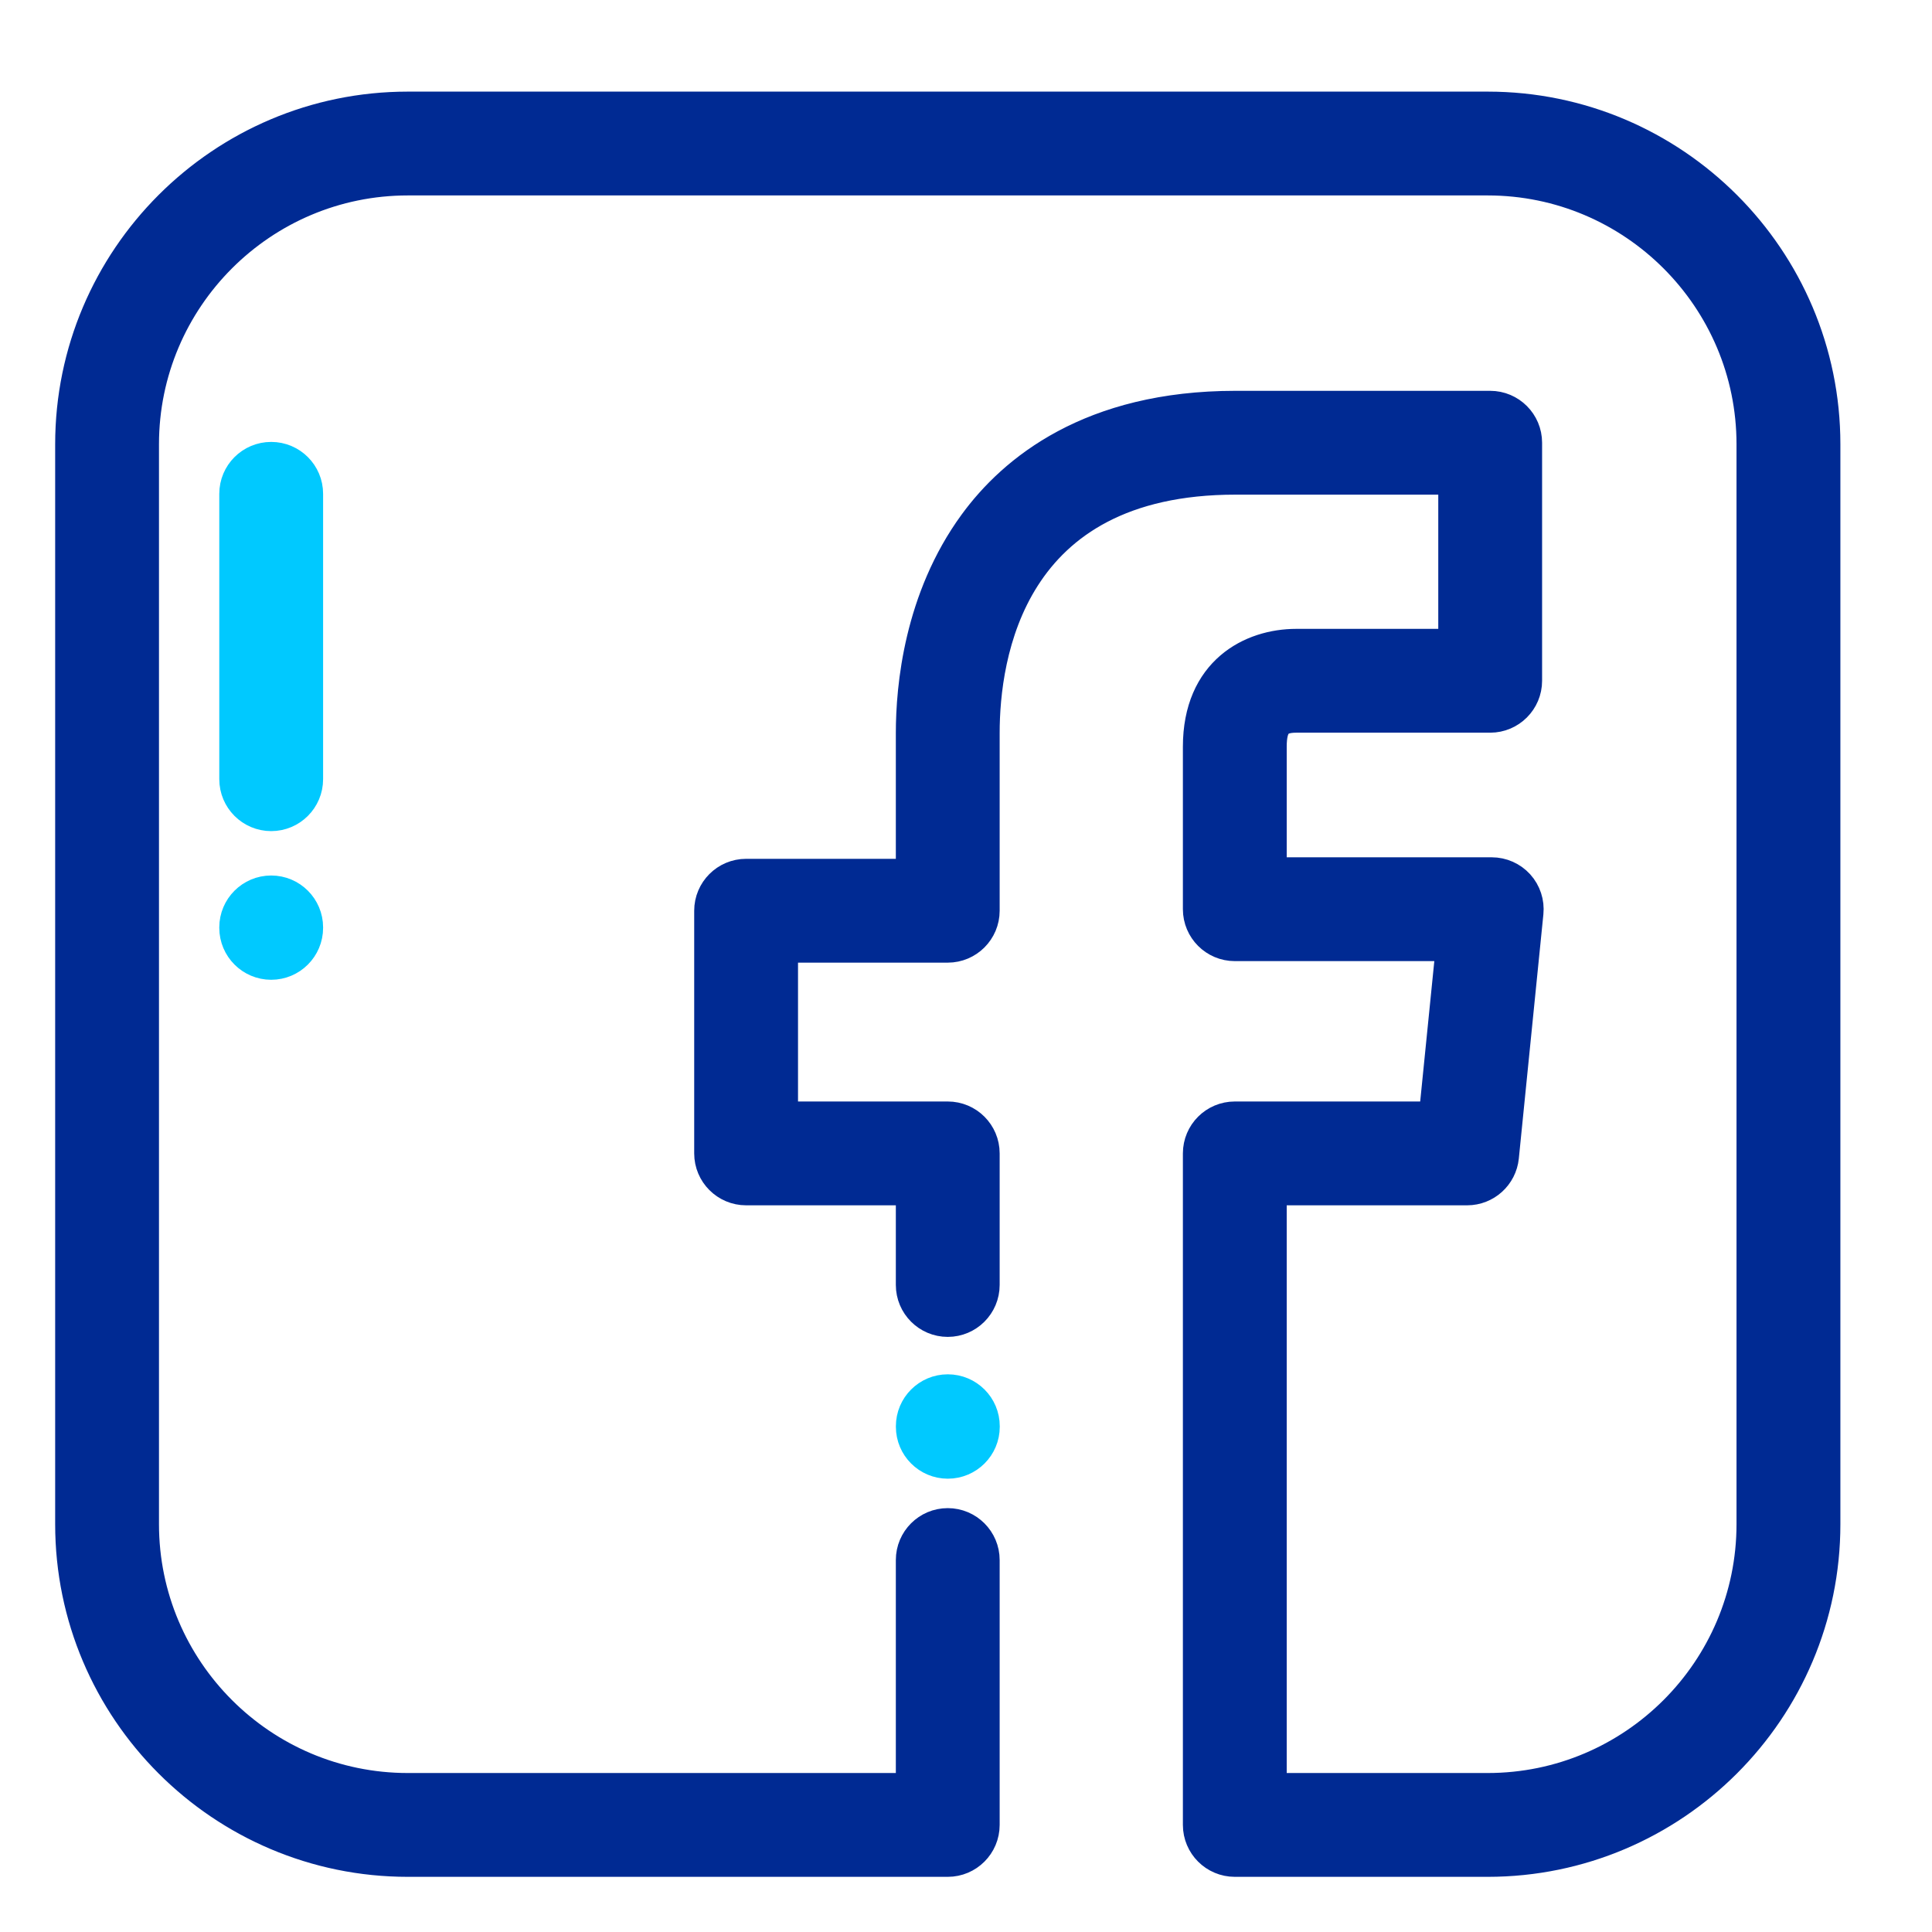 <svg width="38" height="38" viewBox="0 0 38 38" fill="none" xmlns="http://www.w3.org/2000/svg">
<path d="M18.642 27.38C18.271 27.38 17.97 27.681 17.97 28.052C17.97 28.053 17.97 28.054 17.97 28.055C17.97 28.056 17.97 28.057 17.97 28.057V28.063C17.97 28.434 18.271 28.735 18.642 28.735C19.014 28.735 19.315 28.434 19.315 28.063C19.315 28.062 19.315 28.061 19.315 28.06C19.315 28.059 19.315 28.058 19.315 28.057C19.315 28.056 19.315 28.056 19.315 28.055C19.315 28.054 19.315 28.053 19.315 28.052C19.315 27.681 19.014 27.38 18.642 27.38Z" fill="#00C9FF" stroke="#00C9FF" stroke-width="0.698"/>
<path d="M29.261 2.151H8.021C4.389 2.151 1.434 5.106 1.434 8.738V29.979C1.434 33.611 4.389 36.566 8.021 36.566H18.641C19.012 36.566 19.313 36.265 19.313 35.894V30.684C19.313 30.313 19.012 30.012 18.641 30.012C18.27 30.012 17.969 30.313 17.969 30.684V35.222H8.021C5.13 35.222 2.778 32.87 2.778 29.979V8.738C2.778 5.847 5.13 3.495 8.021 3.495H29.261C32.152 3.495 34.504 5.847 34.504 8.738V29.979C34.504 32.87 32.152 35.222 29.261 35.222H24.959V23.358H28.857C29.202 23.358 29.491 23.096 29.526 22.753L30.009 17.95C30.028 17.761 29.966 17.573 29.839 17.432C29.711 17.291 29.53 17.211 29.34 17.211H24.959V14.688C24.959 14.232 25.105 14.062 25.496 14.062H29.31C29.681 14.062 29.982 13.761 29.982 13.39V8.708C29.982 8.337 29.681 8.036 29.31 8.036H24.301C21.463 8.036 19.958 9.282 19.195 10.328C18.128 11.79 17.969 13.518 17.969 14.417V17.241H14.675C14.304 17.241 14.003 17.542 14.003 17.913V22.686C14.003 23.057 14.304 23.358 14.675 23.358H17.969V25.273C17.969 25.645 18.27 25.946 18.641 25.946C19.012 25.946 19.313 25.645 19.313 25.273V22.686C19.313 22.314 19.012 22.014 18.641 22.014H15.347V18.585H18.641C19.012 18.585 19.313 18.284 19.313 17.913V14.417C19.313 12.902 19.799 9.38 24.301 9.38H28.638V12.718H25.496C24.628 12.718 23.615 13.234 23.615 14.688V17.883C23.615 18.254 23.916 18.555 24.287 18.555H28.597L28.249 22.014H24.287C23.916 22.014 23.615 22.314 23.615 22.686V35.894C23.615 36.265 23.916 36.566 24.287 36.566H29.261C32.894 36.566 35.849 33.611 35.849 29.979V8.738C35.849 5.106 32.894 2.151 29.261 2.151Z" fill="#002A93" stroke="#002A93" stroke-width="0.698"/>
<path d="M5.334 9.041C4.963 9.041 4.662 9.341 4.662 9.713V15.325C4.662 15.697 4.963 15.998 5.334 15.998C5.705 15.998 6.006 15.697 6.006 15.325V9.713C6.006 9.341 5.705 9.041 5.334 9.041Z" fill="#00C9FF" stroke="#00C9FF" stroke-width="0.698"/>
<path d="M5.334 17.569C4.963 17.569 4.662 17.87 4.662 18.241V18.249C4.662 18.621 4.963 18.922 5.334 18.922C5.705 18.922 6.006 18.621 6.006 18.249V18.241C6.006 17.87 5.705 17.569 5.334 17.569Z" fill="#00C9FF" stroke="#00C9FF" stroke-width="0.698"/>
</svg>

